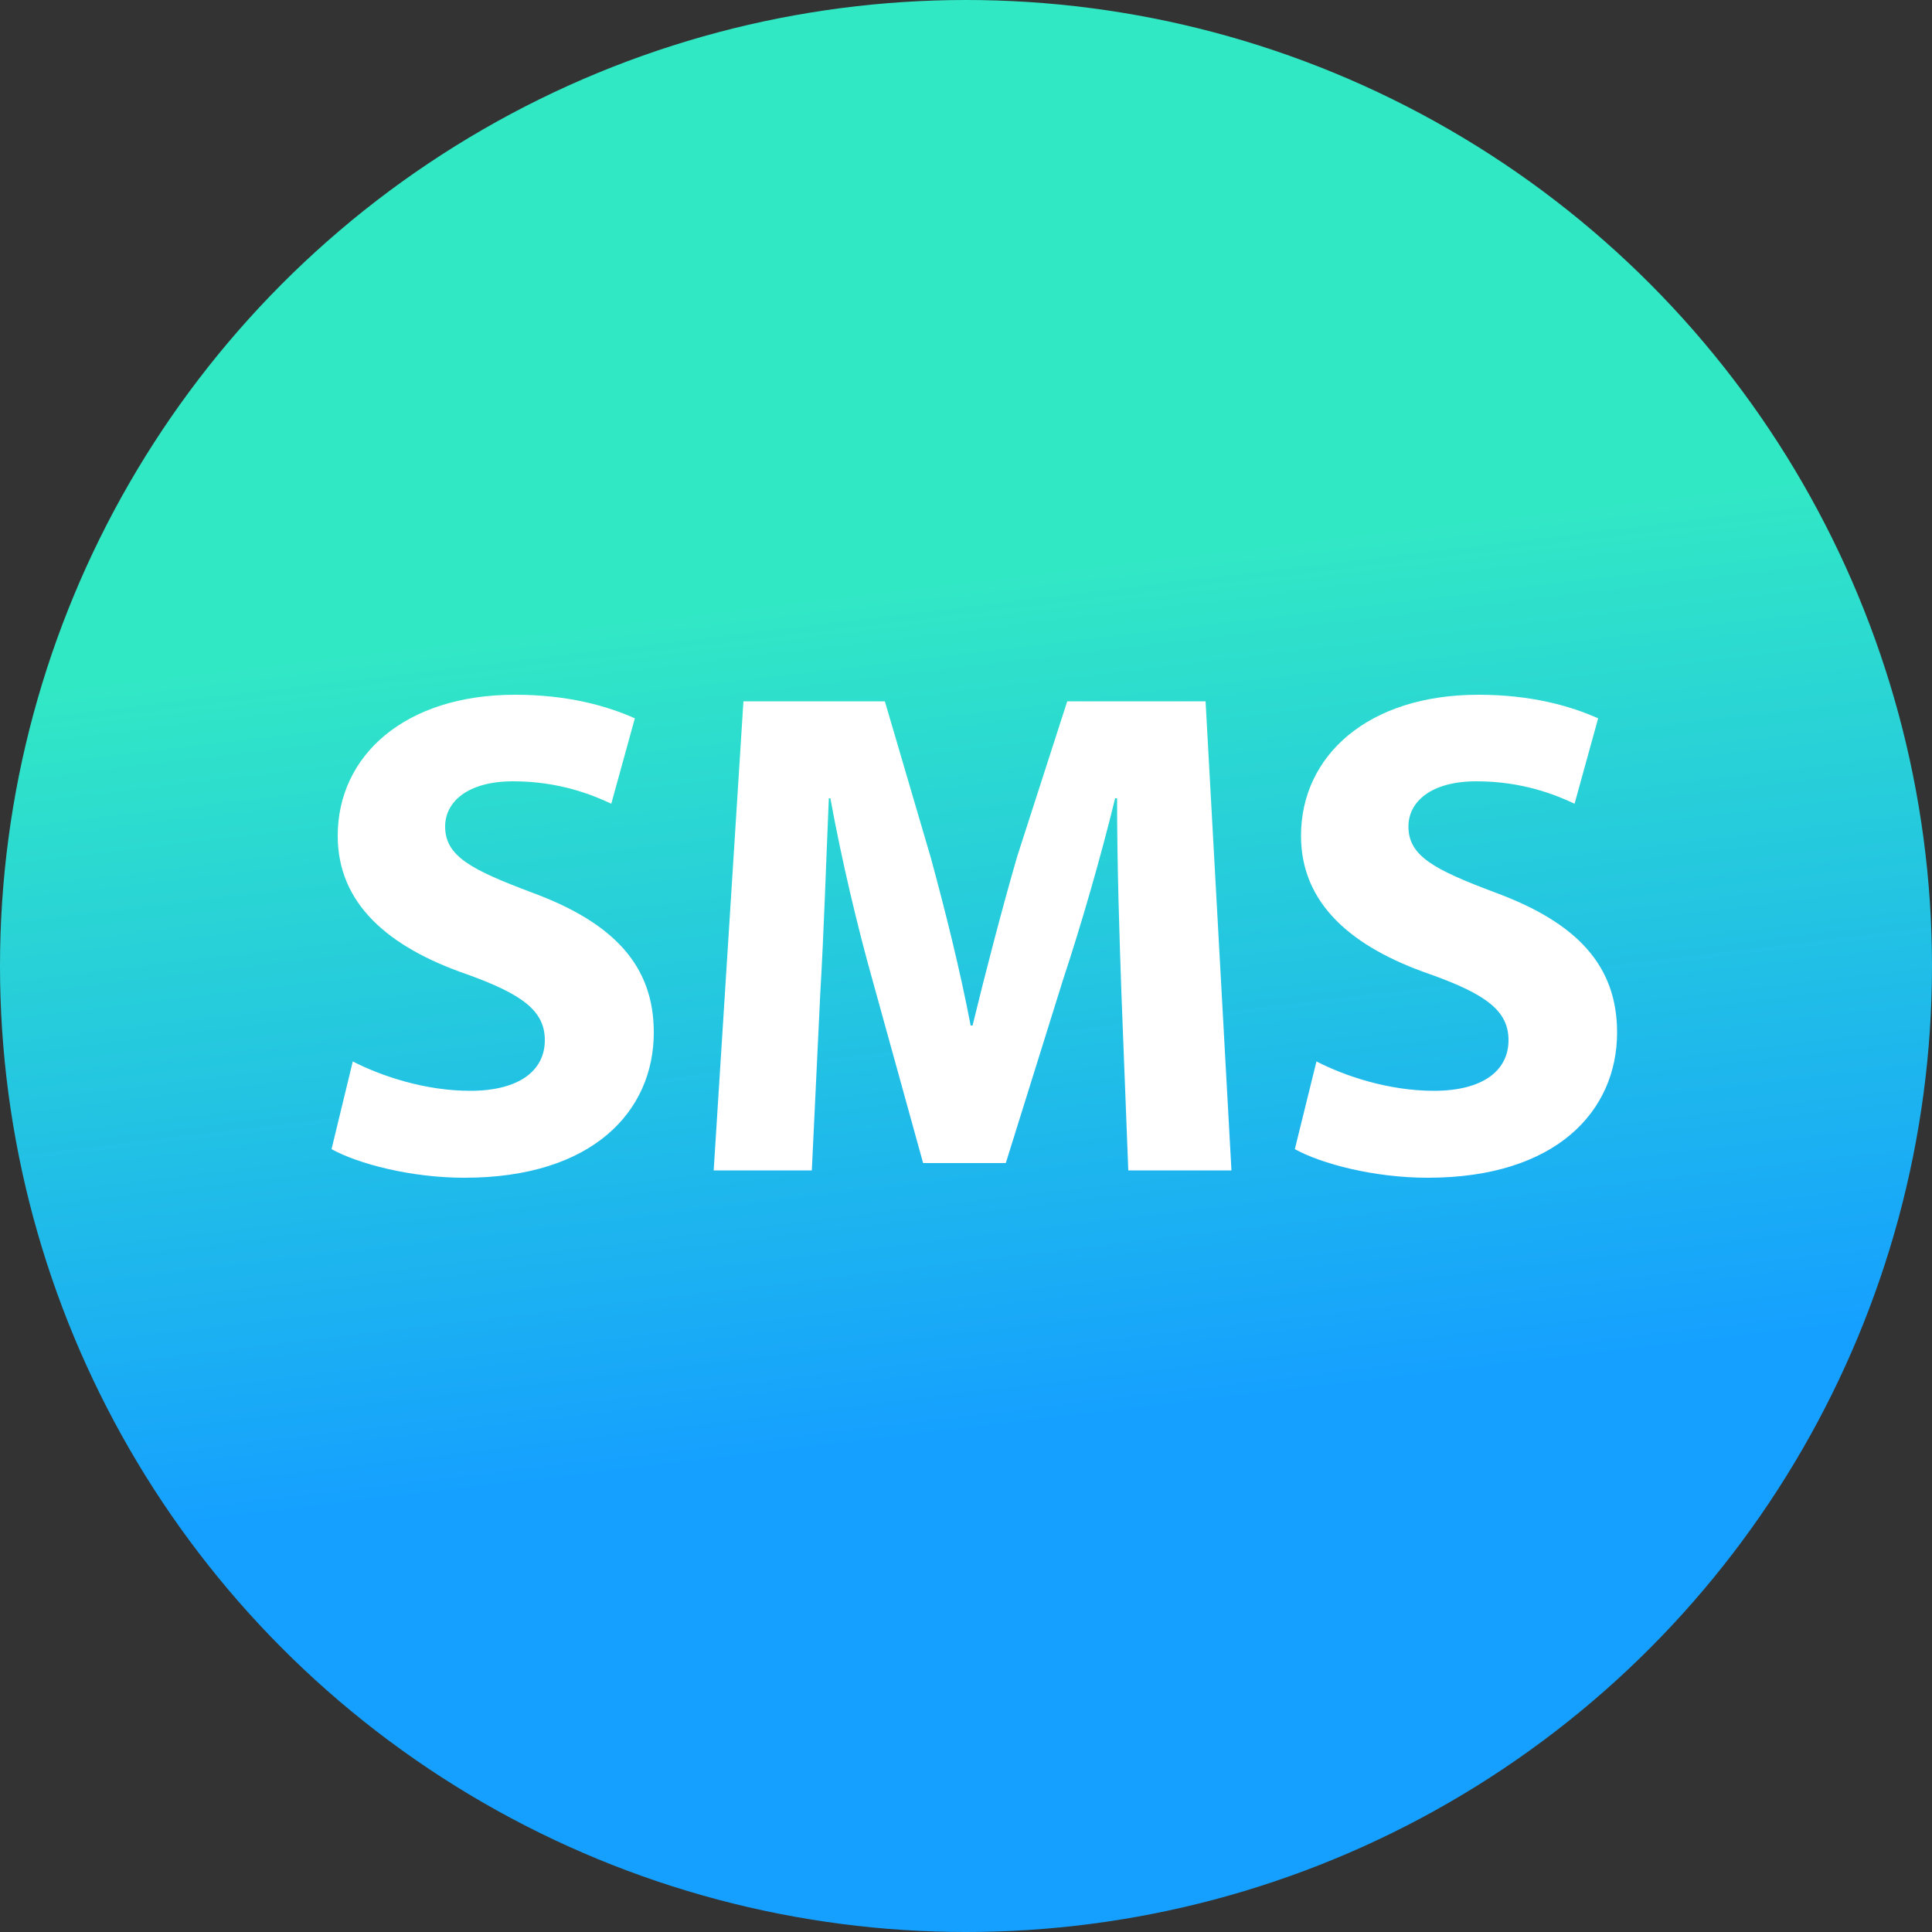 <?xml version="1.0" encoding="utf-8"?>
<!-- Generator: Adobe Illustrator 24.1.2, SVG Export Plug-In . SVG Version: 6.00 Build 0)  -->
<svg version="1.1" id="Layer_1" xmlns="http://www.w3.org/2000/svg" xmlns:xlink="http://www.w3.org/1999/xlink" x="0px" y="0px"
	 viewBox="0 0 50 50" style="enable-background:new 0 0 50 50;" xml:space="preserve">
<rect x="0" y="0" width="50" height="50" fill="#333333" stroke="none"/>
<style type="text/css">
	.st0{fill:url(#SVGID_1_);}
	.st1{fill:#FFFFFF;}
</style>
<g>
	
		<linearGradient id="SVGID_1_" gradientUnits="userSpaceOnUse" x1="23.811" y1="36.954" x2="26.427" y2="15.058" gradientTransform="matrix(1 0 0 -1 0 52)">
		<stop  offset="1.200000e-03" style="stop-color:#31E8C5"/>
		<stop  offset="1" style="stop-color:#15A0FF"/>
	</linearGradient>
	<circle class="st0" cx="25" cy="25" r="25"/>
	<g>
		<path class="st1" d="M9.13,27.47c0.74,0.38,1.87,0.76,3.04,0.76c1.26,0,1.93-0.52,1.93-1.31c0-0.76-0.58-1.19-2.03-1.71
			c-2.02-0.7-3.33-1.82-3.33-3.58c0-2.07,1.73-3.65,4.59-3.65c1.37,0,2.38,0.29,3.1,0.61l-0.61,2.21c-0.49-0.23-1.35-0.58-2.54-0.58
			c-1.19,0-1.76,0.54-1.76,1.17c0,0.77,0.68,1.12,2.25,1.71c2.14,0.79,3.15,1.91,3.15,3.62c0,2.03-1.57,3.76-4.9,3.76
			c-1.39,0-2.75-0.36-3.44-0.74L9.13,27.47z"/>
		<path class="st1" d="M29.02,25.65c-0.05-1.46-0.11-3.22-0.11-4.99h-0.05c-0.38,1.55-0.88,3.28-1.35,4.7l-1.48,4.74h-2.14l-1.3-4.7
			c-0.4-1.42-0.81-3.15-1.1-4.74h-0.04c-0.07,1.64-0.13,3.51-0.22,5.02l-0.22,4.61h-2.54l0.77-12.14h3.66l1.19,4.05
			c0.38,1.4,0.76,2.92,1.03,4.34h0.05c0.34-1.4,0.76-3.01,1.15-4.36l1.3-4.03h3.58l0.67,12.14H29.2L29.02,25.65z"/>
		<path class="st1" d="M34.07,27.47c0.74,0.38,1.87,0.76,3.04,0.76c1.26,0,1.93-0.52,1.93-1.31c0-0.76-0.58-1.19-2.04-1.71
			c-2.02-0.7-3.33-1.82-3.33-3.58c0-2.07,1.73-3.65,4.59-3.65c1.37,0,2.38,0.29,3.1,0.61l-0.61,2.21c-0.49-0.23-1.35-0.58-2.54-0.58
			s-1.76,0.54-1.76,1.17c0,0.77,0.68,1.12,2.25,1.71c2.14,0.79,3.15,1.91,3.15,3.62c0,2.03-1.57,3.76-4.9,3.76
			c-1.39,0-2.75-0.36-3.44-0.74L34.07,27.47z"/>
	</g>
</g>
</svg>
